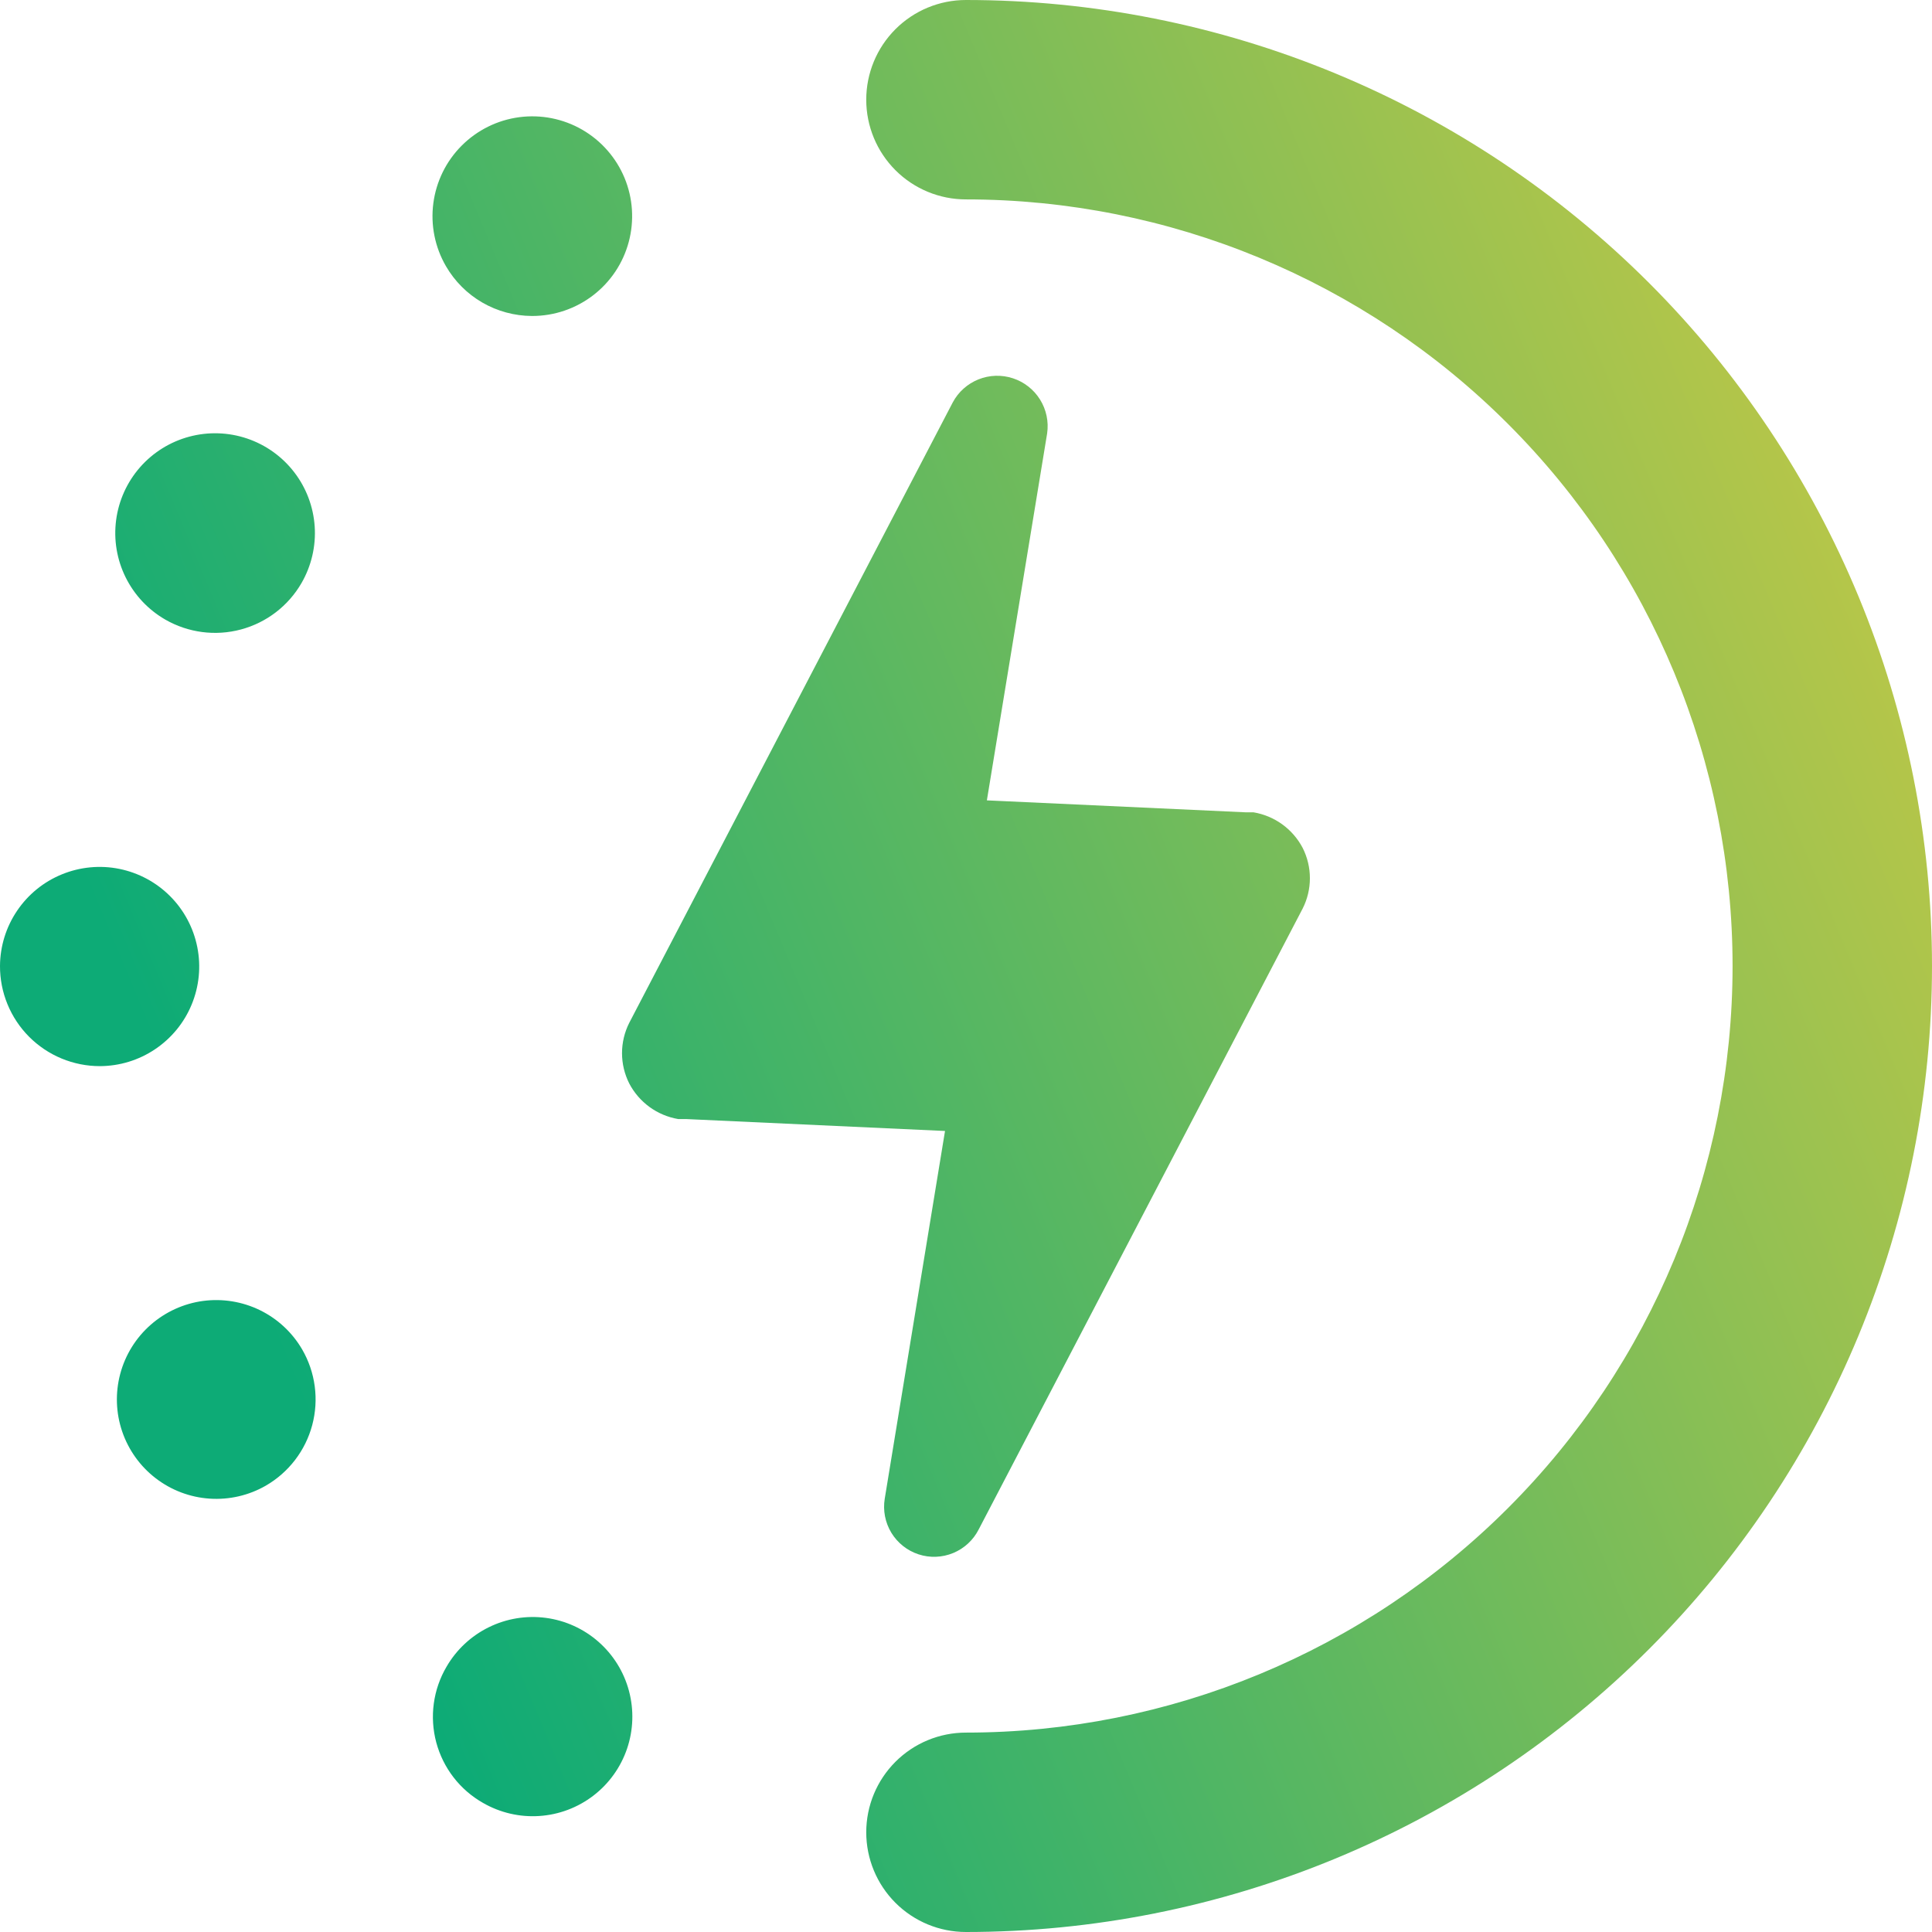 <svg width="71" height="71" viewBox="0 0 71 71" fill="none" xmlns="http://www.w3.org/2000/svg">
<path d="M34.729 41.563L25.216 41.125H24.924C24.544 41.06 24.183 40.909 23.871 40.682C23.559 40.455 23.304 40.16 23.125 39.818C22.95 39.472 22.859 39.09 22.859 38.703C22.859 38.316 22.95 37.934 23.125 37.588L35.014 14.787C35.219 14.403 35.554 14.104 35.958 13.942C36.363 13.78 36.811 13.766 37.225 13.902C37.639 14.038 37.992 14.315 38.222 14.685C38.452 15.055 38.544 15.494 38.482 15.926L36.267 29.413L45.772 29.852H46.065C46.446 29.916 46.808 30.067 47.121 30.293C47.435 30.52 47.692 30.817 47.872 31.159C48.047 31.505 48.138 31.887 48.138 32.274C48.138 32.661 48.047 33.044 47.872 33.389L35.967 56.205C35.769 56.596 35.437 56.904 35.031 57.072C34.625 57.24 34.173 57.258 33.756 57.121C33.339 56.984 32.984 56.703 32.756 56.327C32.529 55.952 32.443 55.508 32.514 55.074L34.729 41.563ZM17.749 66.255C18.376 66.617 19.096 66.785 19.818 66.737C20.54 66.69 21.232 66.429 21.806 65.989C22.38 65.549 22.811 64.948 23.044 64.263C23.277 63.577 23.301 62.839 23.114 62.139C22.928 61.441 22.538 60.812 21.994 60.335C21.45 59.857 20.777 59.551 20.06 59.456C19.343 59.361 18.613 59.48 17.964 59.8C17.314 60.119 16.774 60.623 16.411 61.249C16.166 61.665 16.007 62.125 15.942 62.603C15.877 63.081 15.908 63.566 16.032 64.032C16.157 64.498 16.373 64.935 16.667 65.316C16.962 65.698 17.33 66.017 17.749 66.255ZM11.105 49.592C10.742 48.968 10.202 48.466 9.554 48.149C8.906 47.832 8.179 47.714 7.463 47.809C6.748 47.905 6.078 48.211 5.536 48.687C4.994 49.163 4.605 49.79 4.419 50.487C4.233 51.184 4.257 51.92 4.489 52.603C4.721 53.286 5.15 53.886 5.722 54.325C6.294 54.765 6.983 55.026 7.703 55.074C8.423 55.123 9.141 54.957 9.767 54.598C10.184 54.357 10.549 54.037 10.842 53.655C11.135 53.273 11.35 52.837 11.474 52.372C11.598 51.907 11.63 51.422 11.566 50.945C11.503 50.468 11.346 50.008 11.105 49.592ZM19.564 11.612C20.372 11.611 21.157 11.344 21.797 10.852C22.438 10.361 22.898 9.671 23.106 8.891C23.315 8.111 23.26 7.283 22.951 6.537C22.641 5.792 22.094 5.169 21.394 4.765C20.694 4.362 19.881 4.201 19.08 4.307C18.28 4.413 17.537 4.781 16.966 5.353C16.395 5.924 16.03 6.668 15.925 7.469C15.82 8.27 15.983 9.083 16.388 9.781C16.709 10.336 17.17 10.797 17.724 11.118C18.279 11.439 18.908 11.609 19.549 11.612H19.564ZM3.668 39.18C4.391 39.178 5.097 38.963 5.697 38.56C6.298 38.158 6.766 37.588 7.042 36.92C7.319 36.252 7.392 35.518 7.251 34.809C7.111 34.1 6.764 33.448 6.254 32.936C5.744 32.424 5.094 32.075 4.386 31.931C3.678 31.788 2.943 31.858 2.274 32.132C1.605 32.405 1.032 32.871 0.628 33.47C0.223 34.068 0.005 34.773 3.22471e-05 35.496C-0.002 35.979 0.091 36.458 0.275 36.905C0.458 37.351 0.728 37.758 1.069 38.1C1.41 38.442 1.815 38.714 2.261 38.899C2.707 39.084 3.185 39.18 3.668 39.18ZM6.075 22.77C6.918 23.254 7.918 23.385 8.857 23.132C9.796 22.88 10.596 22.266 11.082 21.424C11.444 20.795 11.613 20.073 11.565 19.349C11.517 18.625 11.256 17.931 10.814 17.356C10.372 16.78 9.769 16.349 9.082 16.116C8.394 15.883 7.653 15.86 6.952 16.048C6.252 16.236 5.622 16.628 5.144 17.174C4.666 17.72 4.361 18.396 4.267 19.116C4.173 19.835 4.295 20.566 4.617 21.217C4.939 21.867 5.446 22.408 6.075 22.77ZM35.498 7.328C42.97 7.328 50.136 10.296 55.419 15.58C60.703 20.863 63.671 28.028 63.671 35.5C63.671 42.972 60.703 50.137 55.419 55.42C50.136 60.703 42.97 63.672 35.498 63.672C34.526 63.672 33.594 64.058 32.907 64.745C32.22 65.432 31.834 66.364 31.834 67.336C31.834 68.308 32.22 69.24 32.907 69.927C33.594 70.614 34.526 71 35.498 71C40.16 71 44.777 70.082 49.084 68.298C53.391 66.514 57.305 63.899 60.602 60.602C63.898 57.306 66.513 53.392 68.298 49.085C70.082 44.778 71 40.162 71 35.5C71 30.838 70.082 26.222 68.298 21.915C66.513 17.608 63.898 13.694 60.602 10.398C57.305 7.101 53.391 4.486 49.084 2.702C44.777 0.918 40.16 -6.94681e-08 35.498 0C34.526 0 33.594 0.386 32.907 1.073C32.22 1.76 31.834 2.692 31.834 3.664C31.834 4.636 32.22 5.568 32.907 6.255C33.594 6.942 34.526 7.328 35.498 7.328Z" fill="url(#paint0_linear_1173_6635)"/>
<defs>
<linearGradient id="paint0_linear_1173_6635" x1="67.486" y1="18.49" x2="7.673" y2="43.414" gradientUnits="userSpaceOnUse">
<stop stop-color="#B6C649"/>
<stop offset="1" stop-color="#0DAB76"/>
</linearGradient>
</defs>
</svg>
